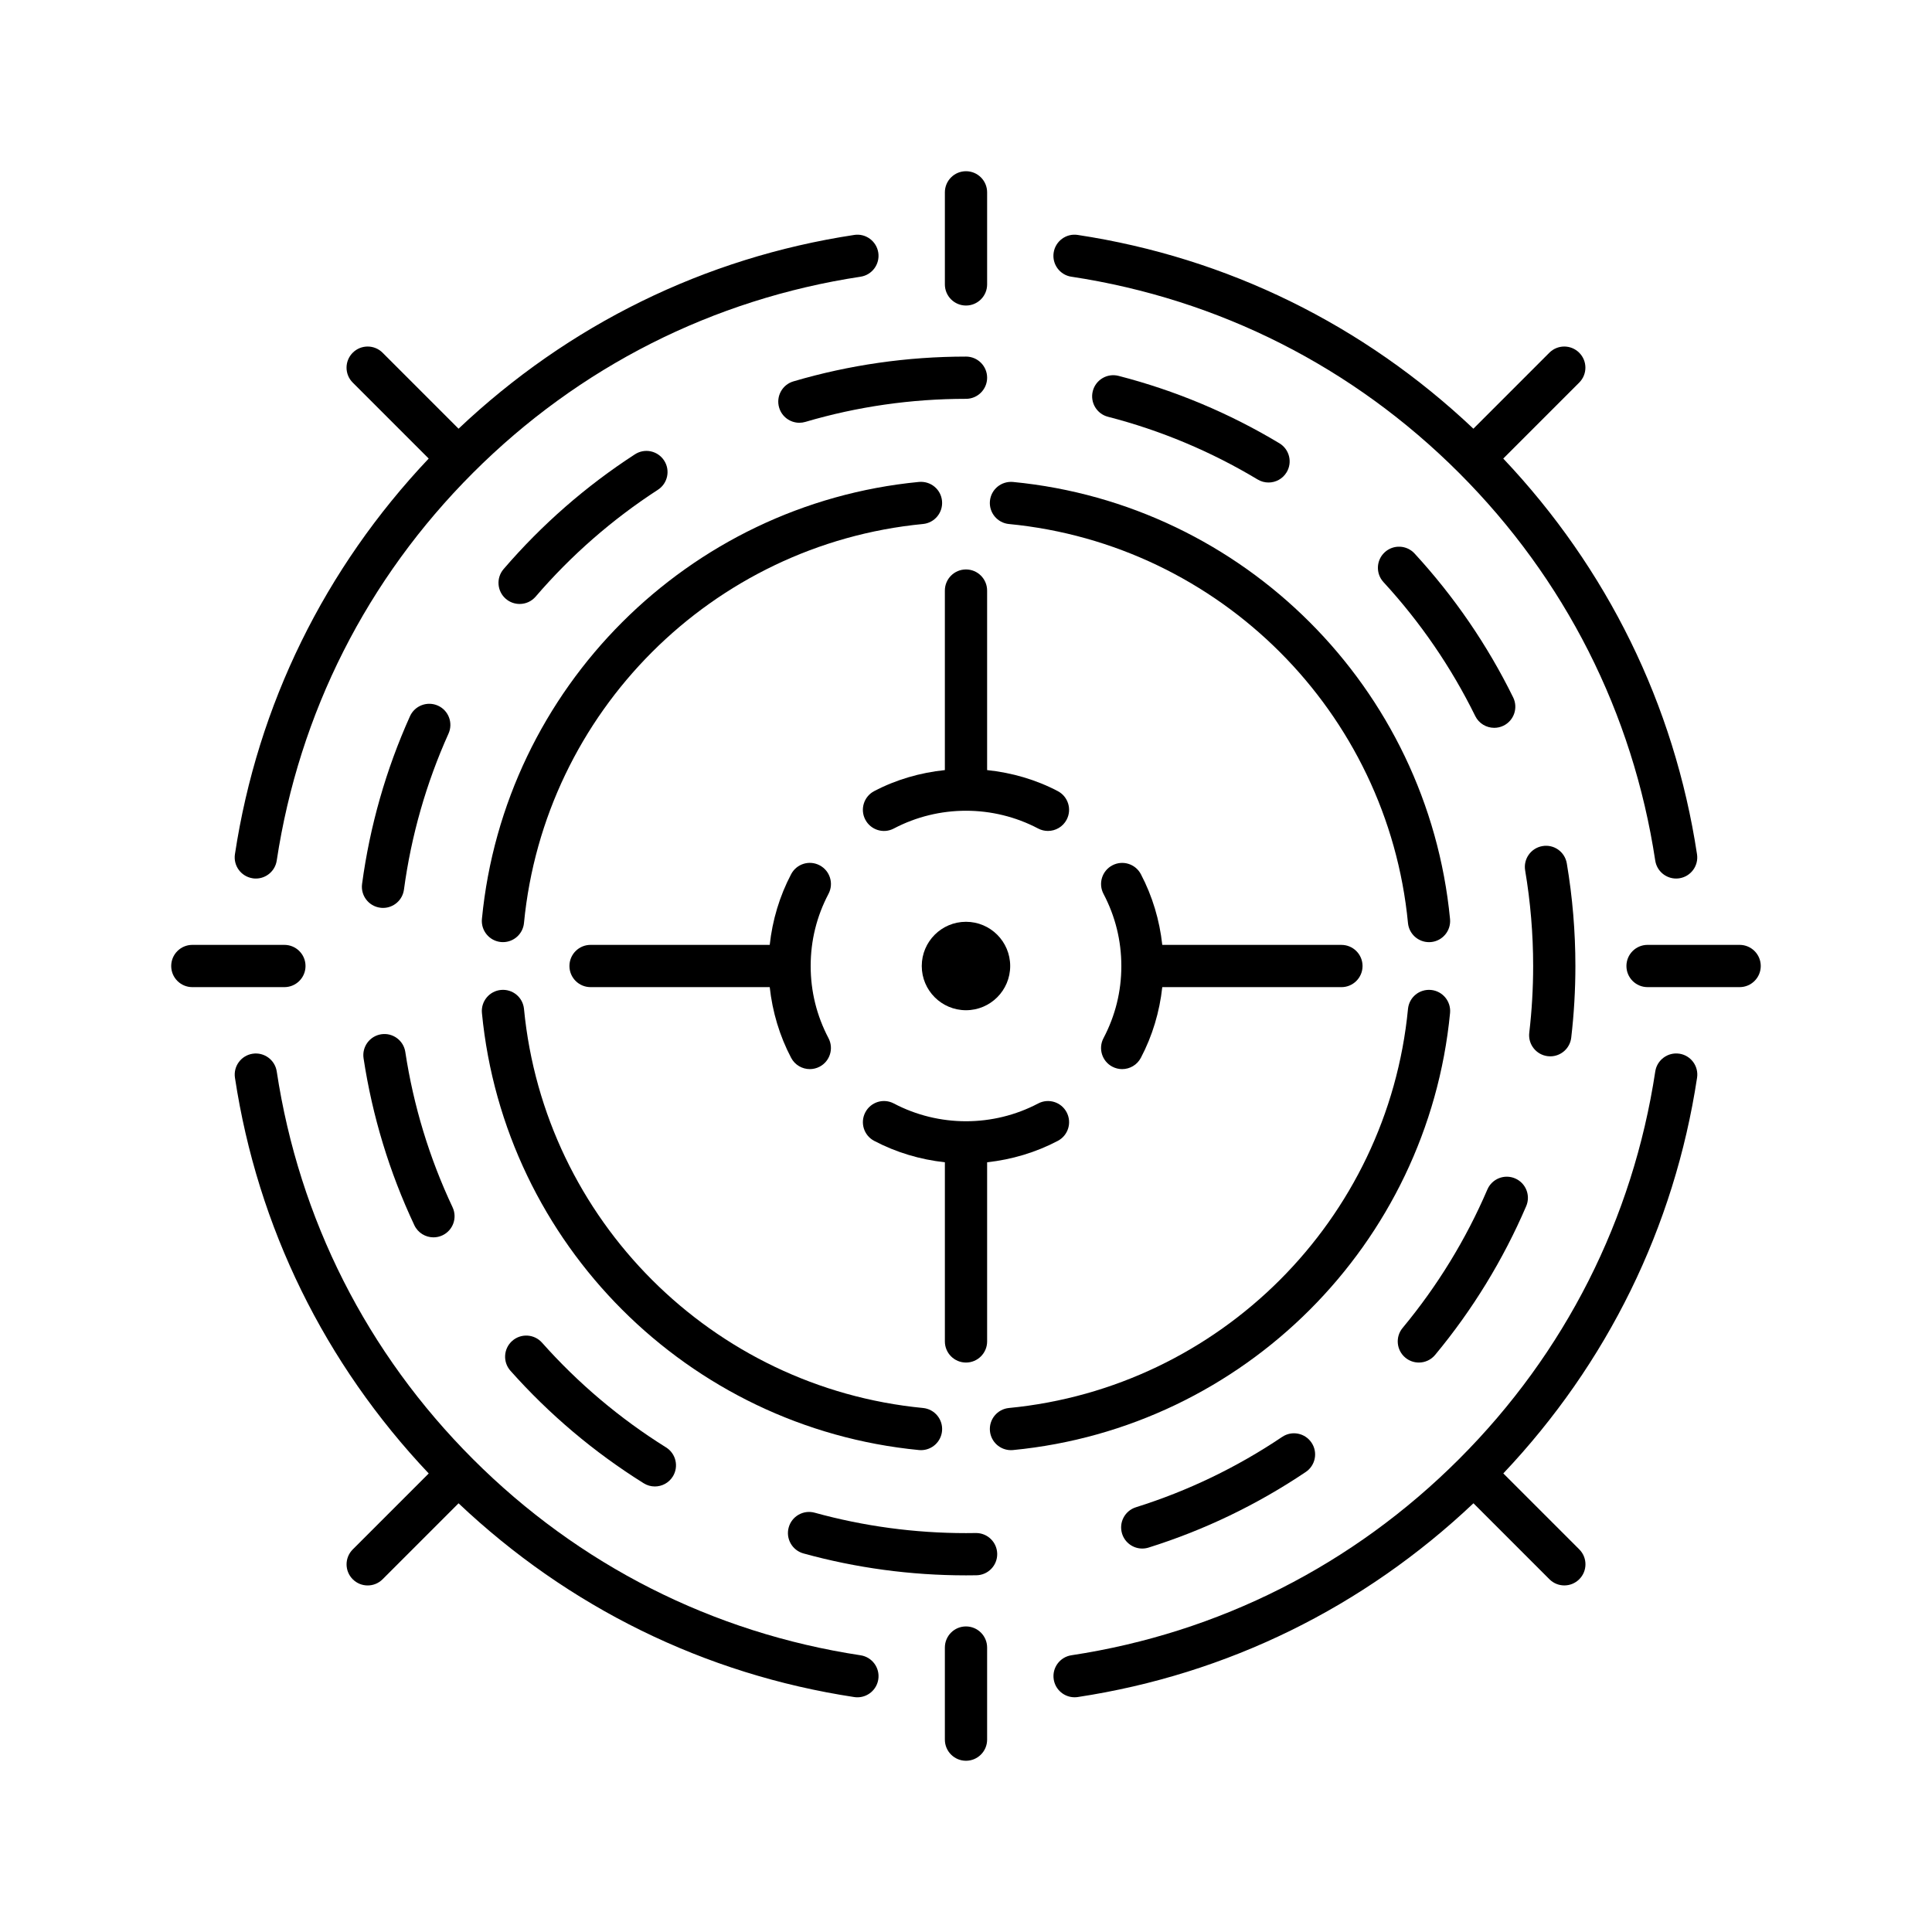<?xml version="1.0" encoding="UTF-8"?>
<!-- Uploaded to: ICON Repo, www.svgrepo.com, Generator: ICON Repo Mixer Tools -->
<svg fill="#000000" width="800px" height="800px" version="1.1" viewBox="144 144 512 512" xmlns="http://www.w3.org/2000/svg">
 <g>
  <path d="m427.93 217.33c39.129 5.938 74.652 23.914 102.73 51.992 28.078 28.078 46.055 63.605 51.996 102.74 0.422 2.773 2.809 4.758 5.527 4.758 0.281 0 0.562-0.02 0.848-0.062 3.059-0.465 5.16-3.316 4.695-6.375-6.019-39.664-23.812-75.746-51.348-104.86l20.129-20.133c2.188-2.188 2.188-5.731 0-7.914-2.188-2.188-5.731-2.188-7.914 0l-20.129 20.133c-29.121-27.535-65.203-45.328-104.86-51.348-3.035-0.477-5.91 1.633-6.375 4.695-0.465 3.062 1.641 5.914 4.695 6.379z"/>
  <path d="m210.96 376.76c0.285 0.043 0.566 0.062 0.848 0.062 2.719 0 5.106-1.988 5.527-4.758 5.941-39.133 23.918-74.66 51.996-102.74s63.605-46.055 102.73-51.992c3.055-0.465 5.156-3.32 4.695-6.375-0.465-3.062-3.356-5.172-6.375-4.695-39.66 6.016-75.742 23.809-104.86 51.348l-20.129-20.133c-2.188-2.188-5.731-2.188-7.914 0-2.188 2.188-2.188 5.731 0 7.914l20.129 20.133c-27.535 29.113-45.328 65.199-51.348 104.86-0.461 3.055 1.641 5.906 4.699 6.371z"/>
  <path d="m237.48 562.52c1.094 1.094 2.523 1.641 3.957 1.641s2.863-0.547 3.957-1.641l20.129-20.129c29.113 27.535 65.195 45.328 104.86 51.348 0.285 0.043 0.566 0.062 0.848 0.062 2.719 0 5.106-1.988 5.527-4.758 0.465-3.055-1.637-5.91-4.695-6.375-39.137-5.938-74.66-23.918-102.73-51.996-28.078-28.078-46.055-63.602-51.996-102.73-0.465-3.062-3.344-5.156-6.375-4.695-3.059 0.465-5.16 3.316-4.695 6.375 6.019 39.66 23.812 75.746 51.348 104.86l-20.129 20.129c-2.188 2.188-2.188 5.731 0 7.914z"/>
  <path d="m589.04 423.24c-3.019-0.461-5.91 1.637-6.375 4.695-5.941 39.133-23.918 74.66-51.996 102.73-28.078 28.078-63.602 46.059-102.73 51.996-3.059 0.465-5.16 3.316-4.695 6.375 0.422 2.773 2.809 4.758 5.527 4.758 0.281 0 0.562-0.02 0.848-0.062 39.66-6.019 75.746-23.812 104.86-51.348l20.129 20.129c1.094 1.094 2.523 1.641 3.957 1.641s2.863-0.547 3.957-1.641c2.188-2.188 2.188-5.731 0-7.914l-20.129-20.129c27.535-29.117 45.328-65.199 51.348-104.86 0.465-3.059-1.637-5.91-4.695-6.375z"/>
  <path d="m276.75 393.65c0.184 0.016 0.367 0.023 0.543 0.023 2.852 0 5.285-2.164 5.566-5.059 5.394-55.879 49.867-100.36 105.75-105.75 3.078-0.297 5.332-3.035 5.035-6.113-0.297-3.074-2.981-5.309-6.113-5.035-61.199 5.91-109.91 54.617-115.82 115.82-0.289 3.078 1.961 5.816 5.039 6.113z"/>
  <path d="m387.54 528.28c0.184 0.016 0.363 0.023 0.543 0.023 2.852 0 5.285-2.164 5.566-5.059 0.297-3.078-1.957-5.812-5.035-6.113-55.879-5.394-100.36-49.871-105.75-105.75-0.297-3.074-2.996-5.328-6.113-5.035-3.078 0.297-5.332 3.035-5.035 6.113 5.914 61.195 54.621 109.9 115.82 115.82z"/>
  <path d="m412.46 528.28c61.199-5.91 109.91-54.621 115.82-115.82 0.297-3.078-1.957-5.812-5.035-6.113-3.137-0.289-5.812 1.961-6.113 5.035-5.394 55.879-49.867 100.35-105.75 105.75-3.078 0.297-5.332 3.035-5.035 6.113 0.281 2.894 2.715 5.059 5.566 5.059 0.18 0 0.363-0.008 0.547-0.023z"/>
  <path d="m411.38 282.87c55.879 5.394 100.36 49.867 105.75 105.75 0.281 2.894 2.719 5.059 5.566 5.059 0.18 0 0.359-0.008 0.543-0.023 3.078-0.297 5.332-3.035 5.035-6.113-5.91-61.199-54.617-109.91-115.82-115.82-3.102-0.27-5.812 1.961-6.113 5.035-0.293 3.078 1.961 5.816 5.039 6.113z"/>
  <path d="m400 224.97c3.09 0 5.598-2.508 5.598-5.598v-24.398c0-3.09-2.508-5.598-5.598-5.598s-5.598 2.508-5.598 5.598v24.398c0 3.09 2.504 5.598 5.598 5.598z"/>
  <path d="m394.4 580.62v24.402c0 3.09 2.508 5.598 5.598 5.598s5.598-2.508 5.598-5.598v-24.402c0-3.09-2.508-5.598-5.598-5.598-3.094-0.004-5.598 2.504-5.598 5.598z"/>
  <path d="m194.97 405.6h24.398c3.09 0 5.598-2.508 5.598-5.598s-2.508-5.598-5.598-5.598h-24.398c-3.09 0-5.598 2.508-5.598 5.598s2.508 5.598 5.598 5.598z"/>
  <path d="m575.02 400c0 3.09 2.508 5.598 5.598 5.598h24.402c3.09 0 5.598-2.508 5.598-5.598s-2.508-5.598-5.598-5.598h-24.402c-3.09 0-5.598 2.504-5.598 5.598z"/>
  <path d="m287.64 499.82c-2.055-2.309-5.594-2.516-7.906-0.465-2.309 2.055-2.516 5.594-0.465 7.906 10.301 11.582 22.18 21.613 35.312 29.816 0.922 0.578 1.949 0.852 2.961 0.852 1.867 0 3.691-0.934 4.754-2.633 1.637-2.625 0.84-6.074-1.781-7.715-12.223-7.637-23.285-16.973-32.875-27.762z"/>
  <path d="m440.42 243.61c-2.992-0.77-6.043 1.031-6.816 4.023-0.77 2.992 1.031 6.047 4.023 6.816 13.941 3.59 27.285 9.184 39.664 16.621 0.902 0.543 1.898 0.801 2.879 0.801 1.898 0 3.754-0.969 4.801-2.715 1.594-2.652 0.734-6.09-1.914-7.68-13.301-7.996-27.648-14.008-42.637-17.867z"/>
  <path d="m516.44 503.8c1.043 0.867 2.312 1.289 3.57 1.289 1.609 0 3.203-0.688 4.312-2.023 9.918-11.945 18.035-25.211 24.137-39.422 1.219-2.844-0.098-6.133-2.938-7.352-2.84-1.219-6.133 0.098-7.352 2.938-5.676 13.227-13.234 25.566-22.465 36.688-1.973 2.379-1.645 5.906 0.734 7.883z"/>
  <path d="m554.18 423.9c0.223 0.027 0.441 0.039 0.66 0.039 2.801 0 5.219-2.098 5.551-4.949 0.734-6.266 1.105-12.656 1.105-18.992 0-9.117-0.77-18.266-2.277-27.191-0.516-3.047-3.375-5.113-6.453-4.586-3.047 0.516-5.102 3.406-4.586 6.453 1.406 8.312 2.121 16.832 2.121 25.324 0 5.902-0.348 11.855-1.031 17.691-0.359 3.07 1.836 5.848 4.91 6.211z"/>
  <path d="m542.45 336.31c2.773-1.363 3.918-4.719 2.551-7.496-6.824-13.879-15.617-26.707-26.125-38.129-2.094-2.273-5.629-2.426-7.91-0.328-2.273 2.094-2.422 5.633-0.328 7.91 9.781 10.633 17.965 22.574 24.316 35.488 0.973 1.98 2.961 3.125 5.031 3.125 0.824 0.004 1.668-0.18 2.465-0.57z"/>
  <path d="m245.04 418.09c-3.055 0.465-5.156 3.32-4.691 6.375 2.332 15.332 6.859 30.215 13.457 44.23 0.953 2.027 2.969 3.215 5.066 3.215 0.801 0 1.609-0.168 2.379-0.531 2.801-1.316 4-4.652 2.68-7.449-6.141-13.039-10.352-26.887-12.52-41.148-0.457-3.059-3.332-5.156-6.371-4.691z"/>
  <path d="m260.05 331c-2.812-1.258-6.129-0.008-7.402 2.809-6.352 14.117-10.625 29.074-12.695 44.445-0.414 3.062 1.738 5.887 4.801 6.297 0.254 0.039 0.504 0.055 0.758 0.055 2.758 0 5.16-2.039 5.539-4.848 1.926-14.309 5.902-28.215 11.812-41.352 1.266-2.82 0.012-6.137-2.812-7.406z"/>
  <path d="m285.95 302.11c9.41-10.953 20.312-20.477 32.402-28.316 2.594-1.68 3.336-5.148 1.652-7.742-1.688-2.602-5.148-3.34-7.742-1.652-12.988 8.418-24.691 18.648-34.801 30.41-2.016 2.344-1.75 5.879 0.594 7.894 1.059 0.906 2.356 1.352 3.648 1.352 1.574 0.004 3.141-0.656 4.246-1.945z"/>
  <path d="m408.27 555.78c-0.047-3.062-2.543-5.512-5.594-5.512h-0.086l-2.586 0.023c-13.613 0-27.105-1.82-40.105-5.41-2.981-0.82-6.066 0.926-6.887 3.906-0.824 2.981 0.926 6.062 3.906 6.887 13.965 3.856 28.465 5.812 43.086 5.812l2.754-0.023c3.09-0.047 5.559-2.59 5.512-5.684z"/>
  <path d="m483.79 524.79c-11.98 8.066-25.02 14.34-38.758 18.648-2.949 0.926-4.59 4.062-3.664 7.016 0.75 2.391 2.957 3.926 5.34 3.926 0.555 0 1.121-0.086 1.68-0.258 14.766-4.629 28.781-11.375 41.66-20.039 2.562-1.727 3.246-5.203 1.516-7.769-1.73-2.566-5.203-3.254-7.773-1.523z"/>
  <path d="m400 238.5c-15.562 0-30.953 2.211-45.738 6.57-2.965 0.871-4.66 3.984-3.785 6.949 0.715 2.438 2.945 4.019 5.367 4.019 0.523 0 1.059-0.078 1.586-0.23 13.754-4.059 28.078-6.113 42.57-6.113 3.09 0 5.598-2.508 5.598-5.598 0-3.09-2.508-5.598-5.598-5.598z"/>
  <path d="m400 505.09c3.09 0 5.598-2.508 5.598-5.598v-47.477c6.519-0.711 12.91-2.609 18.734-5.676 2.734-1.438 3.785-4.824 2.344-7.559-1.434-2.734-4.809-3.793-7.559-2.344-11.93 6.277-26.309 6.277-38.238 0-2.754-1.457-6.125-0.391-7.559 2.344-1.441 2.734-0.391 6.121 2.344 7.559 5.824 3.066 12.215 4.969 18.738 5.676v47.477c0 3.094 2.504 5.598 5.598 5.598z"/>
  <path d="m411.71 400c0 6.473-5.246 11.719-11.715 11.719-6.473 0-11.719-5.246-11.719-11.719 0-6.469 5.246-11.715 11.719-11.715 6.469 0 11.715 5.246 11.715 11.715"/>
  <path d="m424.33 353.66c-5.824-3.062-12.219-4.898-18.734-5.578v-47.574c0-3.09-2.508-5.598-5.598-5.598s-5.598 2.508-5.598 5.598v47.574c-6.519 0.68-12.914 2.516-18.738 5.578-2.734 1.438-3.785 4.824-2.344 7.559 1.438 2.734 4.816 3.797 7.559 2.344 11.93-6.277 26.309-6.277 38.238 0 0.836 0.441 1.727 0.645 2.602 0.645 2.012 0 3.957-1.086 4.957-2.988 1.441-2.734 0.391-6.121-2.344-7.559z"/>
  <path d="m438.78 426.68c0.836 0.441 1.727 0.645 2.602 0.645 2.012 0 3.957-1.09 4.957-2.992 3.066-5.82 4.969-12.207 5.676-18.73h47.477c3.09 0 5.598-2.508 5.598-5.598s-2.508-5.598-5.598-5.598h-47.477c-0.707-6.523-2.609-12.914-5.672-18.738-1.434-2.731-4.816-3.789-7.559-2.344-2.734 1.438-3.785 4.824-2.344 7.559 3.133 5.957 4.723 12.387 4.727 19.109 0 0.004-0.004 0.008-0.004 0.012s0.004 0.008 0.004 0.012c0 6.723-1.594 13.148-4.727 19.105-1.445 2.734-0.395 6.121 2.34 7.559z"/>
  <path d="m361.22 373.32c-2.75-1.453-6.121-0.387-7.559 2.344-3.066 5.82-4.969 12.211-5.676 18.738h-47.48c-3.09 0-5.598 2.508-5.598 5.598s2.508 5.598 5.598 5.598h47.48c0.711 6.523 2.609 12.914 5.672 18.734 1 1.902 2.945 2.992 4.957 2.992 0.879 0 1.77-0.207 2.602-0.645 2.734-1.438 3.785-4.824 2.344-7.559-3.133-5.969-4.723-12.398-4.723-19.121 0-6.727 1.59-13.16 4.727-19.121 1.441-2.734 0.391-6.125-2.344-7.559z"/>
 </g>
</svg>